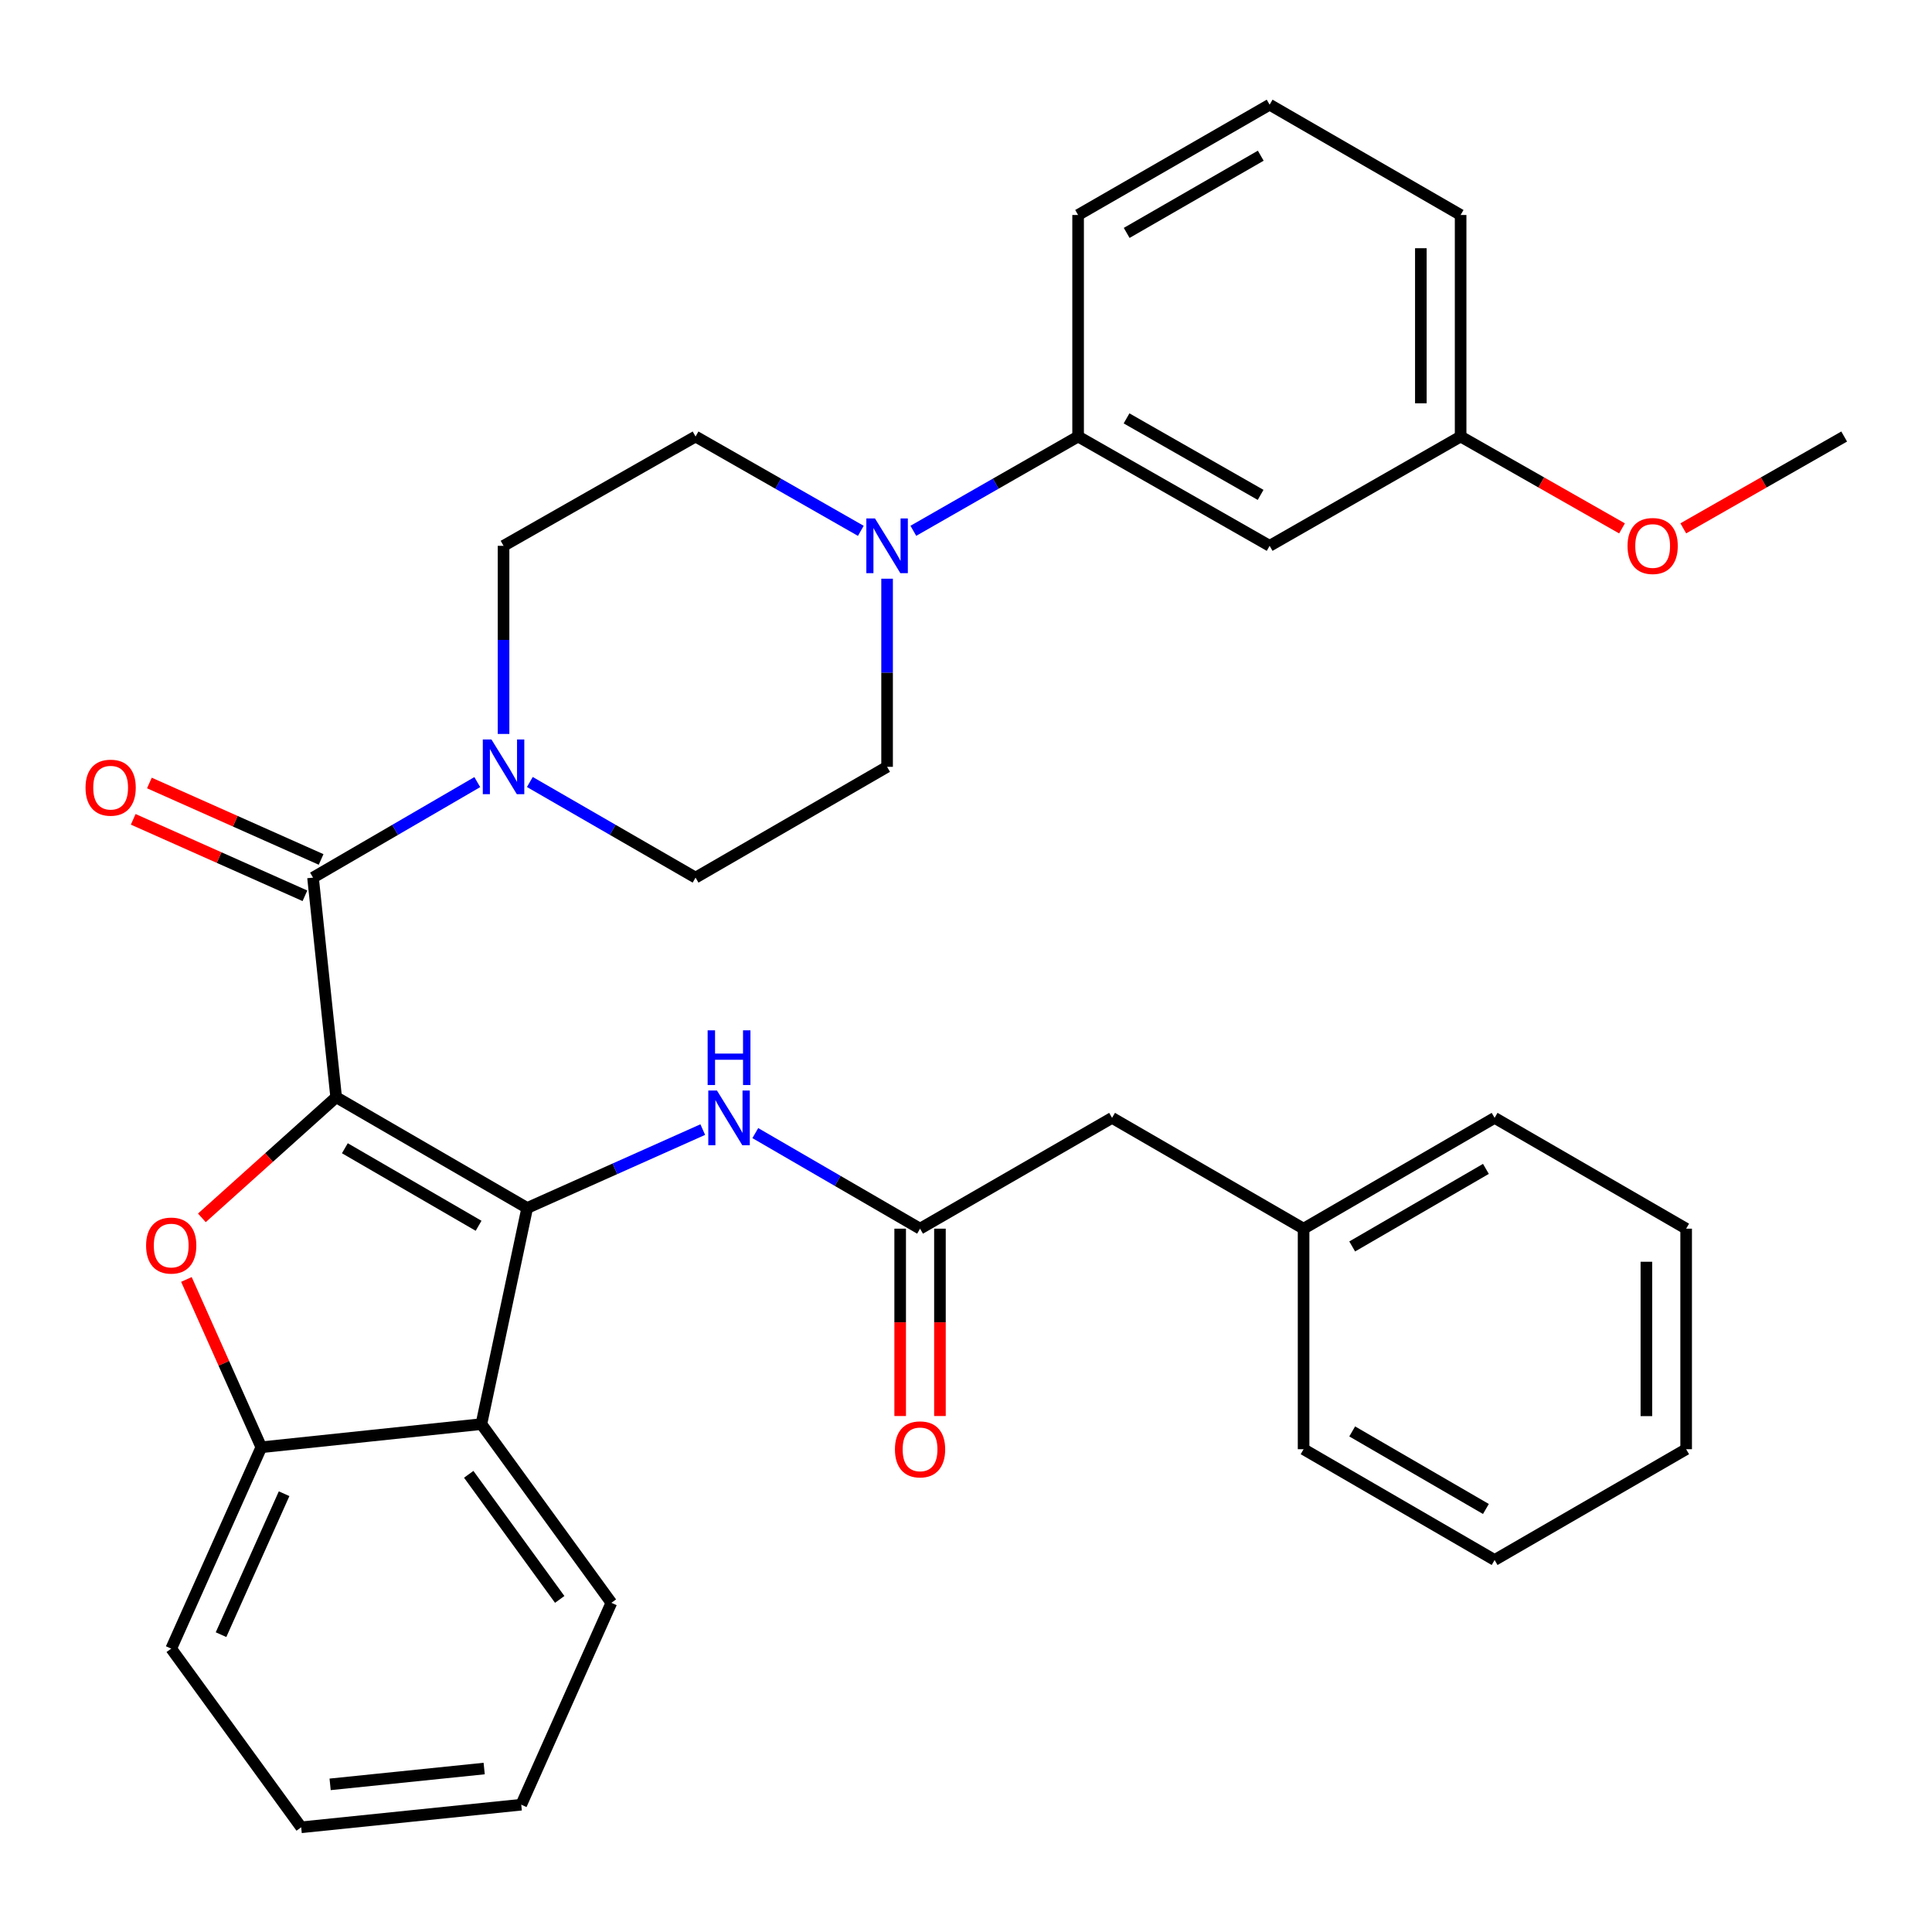 <?xml version='1.0' encoding='iso-8859-1'?>
<svg version='1.1' baseProfile='full'
              xmlns='http://www.w3.org/2000/svg'
                      xmlns:rdkit='http://www.rdkit.org/xml'
                      xmlns:xlink='http://www.w3.org/1999/xlink'
                  xml:space='preserve'
width='1000px' height='1000px' viewBox='0 0 1000 1000'>
<!-- END OF HEADER -->
<rect style='opacity:1.0;fill:#FFFFFF;stroke:none' width='1000' height='1000' x='0' y='0'> </rect>
<path class='bond-0' d='M 173.993,567.922 L 272.875,625.254' style='fill:none;fill-rule:evenodd;stroke:#000000;stroke-width:6px;stroke-linecap:butt;stroke-linejoin:miter;stroke-opacity:1' />
<path class='bond-0' d='M 178.5,594.331 L 247.717,634.464' style='fill:none;fill-rule:evenodd;stroke:#000000;stroke-width:6px;stroke-linecap:butt;stroke-linejoin:miter;stroke-opacity:1' />
<path class='bond-1' d='M 173.993,567.922 L 139.241,599.142' style='fill:none;fill-rule:evenodd;stroke:#000000;stroke-width:6px;stroke-linecap:butt;stroke-linejoin:miter;stroke-opacity:1' />
<path class='bond-1' d='M 139.241,599.142 L 104.488,630.361' style='fill:none;fill-rule:evenodd;stroke:#FF0000;stroke-width:6px;stroke-linecap:butt;stroke-linejoin:miter;stroke-opacity:1' />
<path class='bond-2' d='M 173.993,567.922 L 162.019,454.253' style='fill:none;fill-rule:evenodd;stroke:#000000;stroke-width:6px;stroke-linecap:butt;stroke-linejoin:miter;stroke-opacity:1' />
<path class='bond-3' d='M 272.875,625.254 L 249.166,737.116' style='fill:none;fill-rule:evenodd;stroke:#000000;stroke-width:6px;stroke-linecap:butt;stroke-linejoin:miter;stroke-opacity:1' />
<path class='bond-6' d='M 272.875,625.254 L 318.311,604.966' style='fill:none;fill-rule:evenodd;stroke:#000000;stroke-width:6px;stroke-linecap:butt;stroke-linejoin:miter;stroke-opacity:1' />
<path class='bond-6' d='M 318.311,604.966 L 363.748,584.677' style='fill:none;fill-rule:evenodd;stroke:#0000FF;stroke-width:6px;stroke-linecap:butt;stroke-linejoin:miter;stroke-opacity:1' />
<path class='bond-5' d='M 96.484,662.237 L 115.871,705.67' style='fill:none;fill-rule:evenodd;stroke:#FF0000;stroke-width:6px;stroke-linecap:butt;stroke-linejoin:miter;stroke-opacity:1' />
<path class='bond-5' d='M 115.871,705.67 L 135.257,749.102' style='fill:none;fill-rule:evenodd;stroke:#000000;stroke-width:6px;stroke-linecap:butt;stroke-linejoin:miter;stroke-opacity:1' />
<path class='bond-4' d='M 162.019,454.253 L 204.532,429.533' style='fill:none;fill-rule:evenodd;stroke:#000000;stroke-width:6px;stroke-linecap:butt;stroke-linejoin:miter;stroke-opacity:1' />
<path class='bond-4' d='M 204.532,429.533 L 247.046,404.813' style='fill:none;fill-rule:evenodd;stroke:#0000FF;stroke-width:6px;stroke-linecap:butt;stroke-linejoin:miter;stroke-opacity:1' />
<path class='bond-11' d='M 166.206,444.85 L 121.765,425.063' style='fill:none;fill-rule:evenodd;stroke:#000000;stroke-width:6px;stroke-linecap:butt;stroke-linejoin:miter;stroke-opacity:1' />
<path class='bond-11' d='M 121.765,425.063 L 77.324,405.276' style='fill:none;fill-rule:evenodd;stroke:#FF0000;stroke-width:6px;stroke-linecap:butt;stroke-linejoin:miter;stroke-opacity:1' />
<path class='bond-11' d='M 157.832,463.656 L 113.392,443.869' style='fill:none;fill-rule:evenodd;stroke:#000000;stroke-width:6px;stroke-linecap:butt;stroke-linejoin:miter;stroke-opacity:1' />
<path class='bond-11' d='M 113.392,443.869 L 68.951,424.082' style='fill:none;fill-rule:evenodd;stroke:#FF0000;stroke-width:6px;stroke-linecap:butt;stroke-linejoin:miter;stroke-opacity:1' />
<path class='bond-19' d='M 249.166,737.116 L 316.448,829.616' style='fill:none;fill-rule:evenodd;stroke:#000000;stroke-width:6px;stroke-linecap:butt;stroke-linejoin:miter;stroke-opacity:1' />
<path class='bond-19' d='M 242.611,763.1 L 289.708,827.85' style='fill:none;fill-rule:evenodd;stroke:#000000;stroke-width:6px;stroke-linecap:butt;stroke-linejoin:miter;stroke-opacity:1' />
<path class='bond-34' d='M 249.166,737.116 L 135.257,749.102' style='fill:none;fill-rule:evenodd;stroke:#000000;stroke-width:6px;stroke-linecap:butt;stroke-linejoin:miter;stroke-opacity:1' />
<path class='bond-12' d='M 274.246,404.762 L 317.134,429.508' style='fill:none;fill-rule:evenodd;stroke:#0000FF;stroke-width:6px;stroke-linecap:butt;stroke-linejoin:miter;stroke-opacity:1' />
<path class='bond-12' d='M 317.134,429.508 L 360.022,454.253' style='fill:none;fill-rule:evenodd;stroke:#000000;stroke-width:6px;stroke-linecap:butt;stroke-linejoin:miter;stroke-opacity:1' />
<path class='bond-13' d='M 260.637,379.89 L 260.637,331.205' style='fill:none;fill-rule:evenodd;stroke:#0000FF;stroke-width:6px;stroke-linecap:butt;stroke-linejoin:miter;stroke-opacity:1' />
<path class='bond-13' d='M 260.637,331.205 L 260.637,282.52' style='fill:none;fill-rule:evenodd;stroke:#000000;stroke-width:6px;stroke-linecap:butt;stroke-linejoin:miter;stroke-opacity:1' />
<path class='bond-22' d='M 135.257,749.102 L 88.619,853.324' style='fill:none;fill-rule:evenodd;stroke:#000000;stroke-width:6px;stroke-linecap:butt;stroke-linejoin:miter;stroke-opacity:1' />
<path class='bond-22' d='M 147.052,773.144 L 114.405,846.099' style='fill:none;fill-rule:evenodd;stroke:#000000;stroke-width:6px;stroke-linecap:butt;stroke-linejoin:miter;stroke-opacity:1' />
<path class='bond-8' d='M 390.946,586.492 L 433.582,611.226' style='fill:none;fill-rule:evenodd;stroke:#0000FF;stroke-width:6px;stroke-linecap:butt;stroke-linejoin:miter;stroke-opacity:1' />
<path class='bond-8' d='M 433.582,611.226 L 476.219,635.959' style='fill:none;fill-rule:evenodd;stroke:#000000;stroke-width:6px;stroke-linecap:butt;stroke-linejoin:miter;stroke-opacity:1' />
<path class='bond-7' d='M 445.561,274.762 L 402.792,250.353' style='fill:none;fill-rule:evenodd;stroke:#0000FF;stroke-width:6px;stroke-linecap:butt;stroke-linejoin:miter;stroke-opacity:1' />
<path class='bond-7' d='M 402.792,250.353 L 360.022,225.943' style='fill:none;fill-rule:evenodd;stroke:#000000;stroke-width:6px;stroke-linecap:butt;stroke-linejoin:miter;stroke-opacity:1' />
<path class='bond-9' d='M 472.743,274.745 L 515.384,250.344' style='fill:none;fill-rule:evenodd;stroke:#0000FF;stroke-width:6px;stroke-linecap:butt;stroke-linejoin:miter;stroke-opacity:1' />
<path class='bond-9' d='M 515.384,250.344 L 558.025,225.943' style='fill:none;fill-rule:evenodd;stroke:#000000;stroke-width:6px;stroke-linecap:butt;stroke-linejoin:miter;stroke-opacity:1' />
<path class='bond-35' d='M 459.155,299.54 L 459.155,348.225' style='fill:none;fill-rule:evenodd;stroke:#0000FF;stroke-width:6px;stroke-linecap:butt;stroke-linejoin:miter;stroke-opacity:1' />
<path class='bond-35' d='M 459.155,348.225 L 459.155,396.91' style='fill:none;fill-rule:evenodd;stroke:#000000;stroke-width:6px;stroke-linecap:butt;stroke-linejoin:miter;stroke-opacity:1' />
<path class='bond-16' d='M 465.926,635.959 L 465.926,684.447' style='fill:none;fill-rule:evenodd;stroke:#000000;stroke-width:6px;stroke-linecap:butt;stroke-linejoin:miter;stroke-opacity:1' />
<path class='bond-16' d='M 465.926,684.447 L 465.926,732.935' style='fill:none;fill-rule:evenodd;stroke:#FF0000;stroke-width:6px;stroke-linecap:butt;stroke-linejoin:miter;stroke-opacity:1' />
<path class='bond-16' d='M 486.512,635.959 L 486.512,684.447' style='fill:none;fill-rule:evenodd;stroke:#000000;stroke-width:6px;stroke-linecap:butt;stroke-linejoin:miter;stroke-opacity:1' />
<path class='bond-16' d='M 486.512,684.447 L 486.512,732.935' style='fill:none;fill-rule:evenodd;stroke:#FF0000;stroke-width:6px;stroke-linecap:butt;stroke-linejoin:miter;stroke-opacity:1' />
<path class='bond-17' d='M 476.219,635.959 L 575.603,578.604' style='fill:none;fill-rule:evenodd;stroke:#000000;stroke-width:6px;stroke-linecap:butt;stroke-linejoin:miter;stroke-opacity:1' />
<path class='bond-10' d='M 558.025,225.943 L 657.158,282.52' style='fill:none;fill-rule:evenodd;stroke:#000000;stroke-width:6px;stroke-linecap:butt;stroke-linejoin:miter;stroke-opacity:1' />
<path class='bond-10' d='M 583.099,216.551 L 652.492,256.155' style='fill:none;fill-rule:evenodd;stroke:#000000;stroke-width:6px;stroke-linecap:butt;stroke-linejoin:miter;stroke-opacity:1' />
<path class='bond-23' d='M 558.025,225.943 L 558.025,111.279' style='fill:none;fill-rule:evenodd;stroke:#000000;stroke-width:6px;stroke-linecap:butt;stroke-linejoin:miter;stroke-opacity:1' />
<path class='bond-18' d='M 657.158,282.52 L 756.016,225.943' style='fill:none;fill-rule:evenodd;stroke:#000000;stroke-width:6px;stroke-linecap:butt;stroke-linejoin:miter;stroke-opacity:1' />
<path class='bond-15' d='M 360.022,454.253 L 459.155,396.91' style='fill:none;fill-rule:evenodd;stroke:#000000;stroke-width:6px;stroke-linecap:butt;stroke-linejoin:miter;stroke-opacity:1' />
<path class='bond-14' d='M 260.637,282.52 L 360.022,225.943' style='fill:none;fill-rule:evenodd;stroke:#000000;stroke-width:6px;stroke-linecap:butt;stroke-linejoin:miter;stroke-opacity:1' />
<path class='bond-20' d='M 575.603,578.604 L 674.736,635.959' style='fill:none;fill-rule:evenodd;stroke:#000000;stroke-width:6px;stroke-linecap:butt;stroke-linejoin:miter;stroke-opacity:1' />
<path class='bond-21' d='M 756.016,225.943 L 797.785,249.718' style='fill:none;fill-rule:evenodd;stroke:#000000;stroke-width:6px;stroke-linecap:butt;stroke-linejoin:miter;stroke-opacity:1' />
<path class='bond-21' d='M 797.785,249.718 L 839.553,273.493' style='fill:none;fill-rule:evenodd;stroke:#FF0000;stroke-width:6px;stroke-linecap:butt;stroke-linejoin:miter;stroke-opacity:1' />
<path class='bond-38' d='M 756.016,225.943 L 756.016,111.279' style='fill:none;fill-rule:evenodd;stroke:#000000;stroke-width:6px;stroke-linecap:butt;stroke-linejoin:miter;stroke-opacity:1' />
<path class='bond-38' d='M 735.43,208.744 L 735.43,128.479' style='fill:none;fill-rule:evenodd;stroke:#000000;stroke-width:6px;stroke-linecap:butt;stroke-linejoin:miter;stroke-opacity:1' />
<path class='bond-29' d='M 316.448,829.616 L 269.798,934.113' style='fill:none;fill-rule:evenodd;stroke:#000000;stroke-width:6px;stroke-linecap:butt;stroke-linejoin:miter;stroke-opacity:1' />
<path class='bond-26' d='M 674.736,635.959 L 773.606,578.604' style='fill:none;fill-rule:evenodd;stroke:#000000;stroke-width:6px;stroke-linecap:butt;stroke-linejoin:miter;stroke-opacity:1' />
<path class='bond-26' d='M 699.896,645.163 L 769.105,605.014' style='fill:none;fill-rule:evenodd;stroke:#000000;stroke-width:6px;stroke-linecap:butt;stroke-linejoin:miter;stroke-opacity:1' />
<path class='bond-27' d='M 674.736,635.959 L 674.736,750.108' style='fill:none;fill-rule:evenodd;stroke:#000000;stroke-width:6px;stroke-linecap:butt;stroke-linejoin:miter;stroke-opacity:1' />
<path class='bond-28' d='M 871.266,273.473 L 912.906,249.708' style='fill:none;fill-rule:evenodd;stroke:#FF0000;stroke-width:6px;stroke-linecap:butt;stroke-linejoin:miter;stroke-opacity:1' />
<path class='bond-28' d='M 912.906,249.708 L 954.545,225.943' style='fill:none;fill-rule:evenodd;stroke:#000000;stroke-width:6px;stroke-linecap:butt;stroke-linejoin:miter;stroke-opacity:1' />
<path class='bond-30' d='M 88.619,853.324 L 155.889,945.812' style='fill:none;fill-rule:evenodd;stroke:#000000;stroke-width:6px;stroke-linecap:butt;stroke-linejoin:miter;stroke-opacity:1' />
<path class='bond-24' d='M 558.025,111.279 L 657.158,54.188' style='fill:none;fill-rule:evenodd;stroke:#000000;stroke-width:6px;stroke-linecap:butt;stroke-linejoin:miter;stroke-opacity:1' />
<path class='bond-24' d='M 583.169,120.555 L 652.562,80.59' style='fill:none;fill-rule:evenodd;stroke:#000000;stroke-width:6px;stroke-linecap:butt;stroke-linejoin:miter;stroke-opacity:1' />
<path class='bond-25' d='M 657.158,54.188 L 756.016,111.279' style='fill:none;fill-rule:evenodd;stroke:#000000;stroke-width:6px;stroke-linecap:butt;stroke-linejoin:miter;stroke-opacity:1' />
<path class='bond-32' d='M 773.606,578.604 L 872.75,635.959' style='fill:none;fill-rule:evenodd;stroke:#000000;stroke-width:6px;stroke-linecap:butt;stroke-linejoin:miter;stroke-opacity:1' />
<path class='bond-31' d='M 674.736,750.108 L 773.606,807.452' style='fill:none;fill-rule:evenodd;stroke:#000000;stroke-width:6px;stroke-linecap:butt;stroke-linejoin:miter;stroke-opacity:1' />
<path class='bond-31' d='M 699.895,740.902 L 769.104,781.043' style='fill:none;fill-rule:evenodd;stroke:#000000;stroke-width:6px;stroke-linecap:butt;stroke-linejoin:miter;stroke-opacity:1' />
<path class='bond-36' d='M 269.798,934.113 L 155.889,945.812' style='fill:none;fill-rule:evenodd;stroke:#000000;stroke-width:6px;stroke-linecap:butt;stroke-linejoin:miter;stroke-opacity:1' />
<path class='bond-36' d='M 250.609,915.389 L 170.872,923.579' style='fill:none;fill-rule:evenodd;stroke:#000000;stroke-width:6px;stroke-linecap:butt;stroke-linejoin:miter;stroke-opacity:1' />
<path class='bond-33' d='M 773.606,807.452 L 872.75,750.108' style='fill:none;fill-rule:evenodd;stroke:#000000;stroke-width:6px;stroke-linecap:butt;stroke-linejoin:miter;stroke-opacity:1' />
<path class='bond-37' d='M 872.75,635.959 L 872.75,750.108' style='fill:none;fill-rule:evenodd;stroke:#000000;stroke-width:6px;stroke-linecap:butt;stroke-linejoin:miter;stroke-opacity:1' />
<path class='bond-37' d='M 852.164,653.081 L 852.164,732.986' style='fill:none;fill-rule:evenodd;stroke:#000000;stroke-width:6px;stroke-linecap:butt;stroke-linejoin:miter;stroke-opacity:1' />
<path  class='atom-2' d='M 75.619 644.697
Q 75.619 637.897, 78.979 634.097
Q 82.339 630.297, 88.619 630.297
Q 94.899 630.297, 98.259 634.097
Q 101.619 637.897, 101.619 644.697
Q 101.619 651.577, 98.219 655.497
Q 94.819 659.377, 88.619 659.377
Q 82.379 659.377, 78.979 655.497
Q 75.619 651.617, 75.619 644.697
M 88.619 656.177
Q 92.939 656.177, 95.259 653.297
Q 97.619 650.377, 97.619 644.697
Q 97.619 639.137, 95.259 636.337
Q 92.939 633.497, 88.619 633.497
Q 84.299 633.497, 81.939 636.297
Q 79.619 639.097, 79.619 644.697
Q 79.619 650.417, 81.939 653.297
Q 84.299 656.177, 88.619 656.177
' fill='#FF0000'/>
<path  class='atom-5' d='M 254.377 382.75
L 263.657 397.75
Q 264.577 399.23, 266.057 401.91
Q 267.537 404.59, 267.617 404.75
L 267.617 382.75
L 271.377 382.75
L 271.377 411.07
L 267.497 411.07
L 257.537 394.67
Q 256.377 392.75, 255.137 390.55
Q 253.937 388.35, 253.577 387.67
L 253.577 411.07
L 249.897 411.07
L 249.897 382.75
L 254.377 382.75
' fill='#0000FF'/>
<path  class='atom-7' d='M 371.089 564.444
L 380.369 579.444
Q 381.289 580.924, 382.769 583.604
Q 384.249 586.284, 384.329 586.444
L 384.329 564.444
L 388.089 564.444
L 388.089 592.764
L 384.209 592.764
L 374.249 576.364
Q 373.089 574.444, 371.849 572.244
Q 370.649 570.044, 370.289 569.364
L 370.289 592.764
L 366.609 592.764
L 366.609 564.444
L 371.089 564.444
' fill='#0000FF'/>
<path  class='atom-7' d='M 366.269 533.292
L 370.109 533.292
L 370.109 545.332
L 384.589 545.332
L 384.589 533.292
L 388.429 533.292
L 388.429 561.612
L 384.589 561.612
L 384.589 548.532
L 370.109 548.532
L 370.109 561.612
L 366.269 561.612
L 366.269 533.292
' fill='#0000FF'/>
<path  class='atom-8' d='M 452.895 268.36
L 462.175 283.36
Q 463.095 284.84, 464.575 287.52
Q 466.055 290.2, 466.135 290.36
L 466.135 268.36
L 469.895 268.36
L 469.895 296.68
L 466.015 296.68
L 456.055 280.28
Q 454.895 278.36, 453.655 276.16
Q 452.455 273.96, 452.095 273.28
L 452.095 296.68
L 448.415 296.68
L 448.415 268.36
L 452.895 268.36
' fill='#0000FF'/>
<path  class='atom-12' d='M 44.271 407.695
Q 44.271 400.895, 47.631 397.095
Q 50.991 393.295, 57.271 393.295
Q 63.551 393.295, 66.911 397.095
Q 70.271 400.895, 70.271 407.695
Q 70.271 414.575, 66.871 418.495
Q 63.471 422.375, 57.271 422.375
Q 51.031 422.375, 47.631 418.495
Q 44.271 414.615, 44.271 407.695
M 57.271 419.175
Q 61.591 419.175, 63.911 416.295
Q 66.271 413.375, 66.271 407.695
Q 66.271 402.135, 63.911 399.335
Q 61.591 396.495, 57.271 396.495
Q 52.951 396.495, 50.591 399.295
Q 48.271 402.095, 48.271 407.695
Q 48.271 413.415, 50.591 416.295
Q 52.951 419.175, 57.271 419.175
' fill='#FF0000'/>
<path  class='atom-17' d='M 463.219 750.188
Q 463.219 743.388, 466.579 739.588
Q 469.939 735.788, 476.219 735.788
Q 482.499 735.788, 485.859 739.588
Q 489.219 743.388, 489.219 750.188
Q 489.219 757.068, 485.819 760.988
Q 482.419 764.868, 476.219 764.868
Q 469.979 764.868, 466.579 760.988
Q 463.219 757.108, 463.219 750.188
M 476.219 761.668
Q 480.539 761.668, 482.859 758.788
Q 485.219 755.868, 485.219 750.188
Q 485.219 744.628, 482.859 741.828
Q 480.539 738.988, 476.219 738.988
Q 471.899 738.988, 469.539 741.788
Q 467.219 744.588, 467.219 750.188
Q 467.219 755.908, 469.539 758.788
Q 471.899 761.668, 476.219 761.668
' fill='#FF0000'/>
<path  class='atom-22' d='M 842.412 282.6
Q 842.412 275.8, 845.772 272
Q 849.132 268.2, 855.412 268.2
Q 861.692 268.2, 865.052 272
Q 868.412 275.8, 868.412 282.6
Q 868.412 289.48, 865.012 293.4
Q 861.612 297.28, 855.412 297.28
Q 849.172 297.28, 845.772 293.4
Q 842.412 289.52, 842.412 282.6
M 855.412 294.08
Q 859.732 294.08, 862.052 291.2
Q 864.412 288.28, 864.412 282.6
Q 864.412 277.04, 862.052 274.24
Q 859.732 271.4, 855.412 271.4
Q 851.092 271.4, 848.732 274.2
Q 846.412 277, 846.412 282.6
Q 846.412 288.32, 848.732 291.2
Q 851.092 294.08, 855.412 294.08
' fill='#FF0000'/>
</svg>
